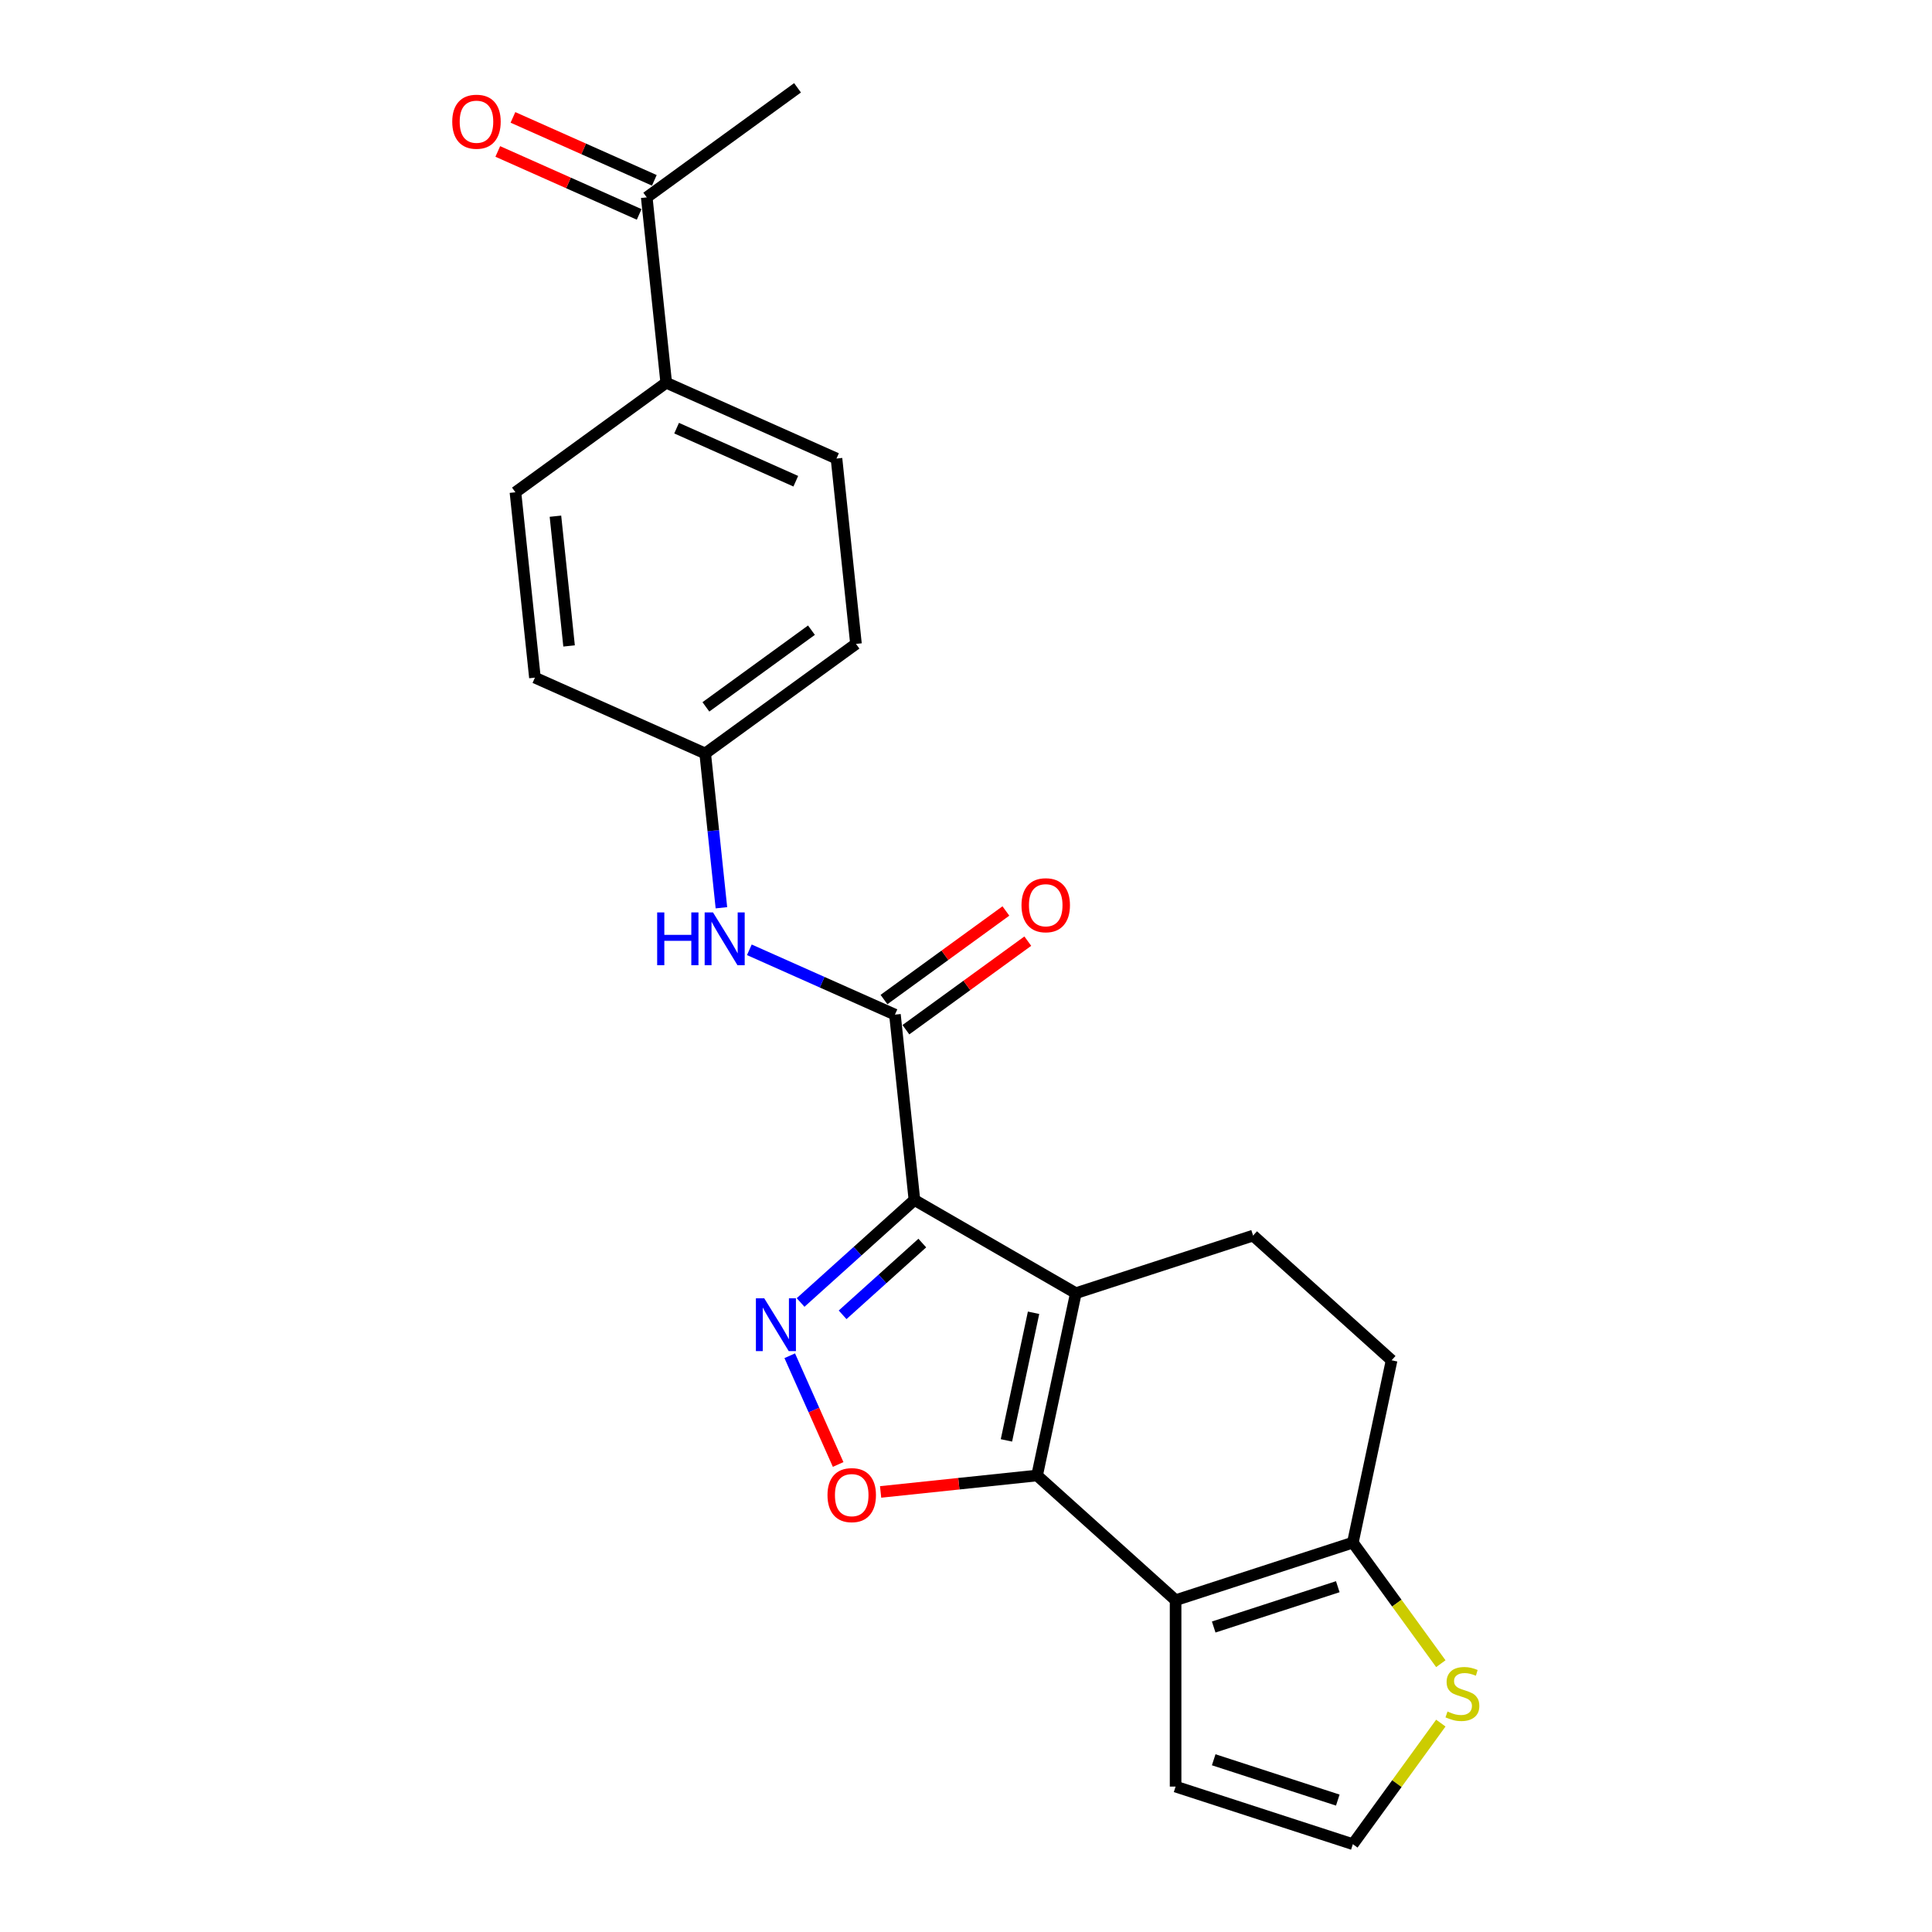 <?xml version='1.0' encoding='iso-8859-1'?>
<svg version='1.1' baseProfile='full'
              xmlns='http://www.w3.org/2000/svg'
                      xmlns:rdkit='http://www.rdkit.org/xml'
                      xmlns:xlink='http://www.w3.org/1999/xlink'
                  xml:space='preserve'
width='1000px' height='1000px' viewBox='0 0 1000 1000'>
<!-- END OF HEADER -->
<rect style='opacity:1.0;fill:#FFFFFF;stroke:none' width='1000' height='1000' x='0' y='0'> </rect>
<path class='bond-0' d='M 473.305,621.112 L 556.852,669.348' style='fill:none;fill-rule:evenodd;stroke:#000000;stroke-width:6px;stroke-linecap:butt;stroke-linejoin:miter;stroke-opacity:1' />
<path class='bond-2' d='M 473.305,621.112 L 443.845,647.638' style='fill:none;fill-rule:evenodd;stroke:#000000;stroke-width:6px;stroke-linecap:butt;stroke-linejoin:miter;stroke-opacity:1' />
<path class='bond-2' d='M 443.845,647.638 L 414.386,674.163' style='fill:none;fill-rule:evenodd;stroke:#0000FF;stroke-width:6px;stroke-linecap:butt;stroke-linejoin:miter;stroke-opacity:1' />
<path class='bond-2' d='M 477.378,643.408 L 456.756,661.976' style='fill:none;fill-rule:evenodd;stroke:#000000;stroke-width:6px;stroke-linecap:butt;stroke-linejoin:miter;stroke-opacity:1' />
<path class='bond-2' d='M 456.756,661.976 L 436.134,680.544' style='fill:none;fill-rule:evenodd;stroke:#0000FF;stroke-width:6px;stroke-linecap:butt;stroke-linejoin:miter;stroke-opacity:1' />
<path class='bond-5' d='M 473.305,621.112 L 463.221,525.169' style='fill:none;fill-rule:evenodd;stroke:#000000;stroke-width:6px;stroke-linecap:butt;stroke-linejoin:miter;stroke-opacity:1' />
<path class='bond-1' d='M 556.852,669.348 L 536.794,763.711' style='fill:none;fill-rule:evenodd;stroke:#000000;stroke-width:6px;stroke-linecap:butt;stroke-linejoin:miter;stroke-opacity:1' />
<path class='bond-1' d='M 534.97,679.491 L 520.93,745.545' style='fill:none;fill-rule:evenodd;stroke:#000000;stroke-width:6px;stroke-linecap:butt;stroke-linejoin:miter;stroke-opacity:1' />
<path class='bond-7' d='M 556.852,669.348 L 648.601,639.536' style='fill:none;fill-rule:evenodd;stroke:#000000;stroke-width:6px;stroke-linecap:butt;stroke-linejoin:miter;stroke-opacity:1' />
<path class='bond-3' d='M 536.794,763.711 L 608.486,828.263' style='fill:none;fill-rule:evenodd;stroke:#000000;stroke-width:6px;stroke-linecap:butt;stroke-linejoin:miter;stroke-opacity:1' />
<path class='bond-23' d='M 536.794,763.711 L 496.299,767.967' style='fill:none;fill-rule:evenodd;stroke:#000000;stroke-width:6px;stroke-linecap:butt;stroke-linejoin:miter;stroke-opacity:1' />
<path class='bond-23' d='M 496.299,767.967 L 455.804,772.223' style='fill:none;fill-rule:evenodd;stroke:#FF0000;stroke-width:6px;stroke-linecap:butt;stroke-linejoin:miter;stroke-opacity:1' />
<path class='bond-4' d='M 408.769,701.736 L 421.296,729.872' style='fill:none;fill-rule:evenodd;stroke:#0000FF;stroke-width:6px;stroke-linecap:butt;stroke-linejoin:miter;stroke-opacity:1' />
<path class='bond-4' d='M 421.296,729.872 L 433.823,758.008' style='fill:none;fill-rule:evenodd;stroke:#FF0000;stroke-width:6px;stroke-linecap:butt;stroke-linejoin:miter;stroke-opacity:1' />
<path class='bond-10' d='M 608.486,828.263 L 608.486,924.734' style='fill:none;fill-rule:evenodd;stroke:#000000;stroke-width:6px;stroke-linecap:butt;stroke-linejoin:miter;stroke-opacity:1' />
<path class='bond-24' d='M 608.486,828.263 L 700.236,798.451' style='fill:none;fill-rule:evenodd;stroke:#000000;stroke-width:6px;stroke-linecap:butt;stroke-linejoin:miter;stroke-opacity:1' />
<path class='bond-24' d='M 628.211,842.141 L 692.436,821.273' style='fill:none;fill-rule:evenodd;stroke:#000000;stroke-width:6px;stroke-linecap:butt;stroke-linejoin:miter;stroke-opacity:1' />
<path class='bond-8' d='M 463.221,525.169 L 425.542,508.393' style='fill:none;fill-rule:evenodd;stroke:#000000;stroke-width:6px;stroke-linecap:butt;stroke-linejoin:miter;stroke-opacity:1' />
<path class='bond-8' d='M 425.542,508.393 L 387.863,491.617' style='fill:none;fill-rule:evenodd;stroke:#0000FF;stroke-width:6px;stroke-linecap:butt;stroke-linejoin:miter;stroke-opacity:1' />
<path class='bond-12' d='M 468.891,532.974 L 500.438,510.054' style='fill:none;fill-rule:evenodd;stroke:#000000;stroke-width:6px;stroke-linecap:butt;stroke-linejoin:miter;stroke-opacity:1' />
<path class='bond-12' d='M 500.438,510.054 L 531.985,487.133' style='fill:none;fill-rule:evenodd;stroke:#FF0000;stroke-width:6px;stroke-linecap:butt;stroke-linejoin:miter;stroke-opacity:1' />
<path class='bond-12' d='M 457.551,517.364 L 489.098,494.444' style='fill:none;fill-rule:evenodd;stroke:#000000;stroke-width:6px;stroke-linecap:butt;stroke-linejoin:miter;stroke-opacity:1' />
<path class='bond-12' d='M 489.098,494.444 L 520.645,471.524' style='fill:none;fill-rule:evenodd;stroke:#FF0000;stroke-width:6px;stroke-linecap:butt;stroke-linejoin:miter;stroke-opacity:1' />
<path class='bond-6' d='M 700.236,798.451 L 720.294,704.088' style='fill:none;fill-rule:evenodd;stroke:#000000;stroke-width:6px;stroke-linecap:butt;stroke-linejoin:miter;stroke-opacity:1' />
<path class='bond-9' d='M 700.236,798.451 L 723.003,829.787' style='fill:none;fill-rule:evenodd;stroke:#000000;stroke-width:6px;stroke-linecap:butt;stroke-linejoin:miter;stroke-opacity:1' />
<path class='bond-9' d='M 723.003,829.787 L 745.769,861.122' style='fill:none;fill-rule:evenodd;stroke:#CCCC00;stroke-width:6px;stroke-linecap:butt;stroke-linejoin:miter;stroke-opacity:1' />
<path class='bond-13' d='M 648.601,639.536 L 720.294,704.088' style='fill:none;fill-rule:evenodd;stroke:#000000;stroke-width:6px;stroke-linecap:butt;stroke-linejoin:miter;stroke-opacity:1' />
<path class='bond-17' d='M 373.401,469.858 L 369.203,429.923' style='fill:none;fill-rule:evenodd;stroke:#0000FF;stroke-width:6px;stroke-linecap:butt;stroke-linejoin:miter;stroke-opacity:1' />
<path class='bond-17' d='M 369.203,429.923 L 365.006,389.988' style='fill:none;fill-rule:evenodd;stroke:#000000;stroke-width:6px;stroke-linecap:butt;stroke-linejoin:miter;stroke-opacity:1' />
<path class='bond-26' d='M 745.769,891.875 L 723.003,923.21' style='fill:none;fill-rule:evenodd;stroke:#CCCC00;stroke-width:6px;stroke-linecap:butt;stroke-linejoin:miter;stroke-opacity:1' />
<path class='bond-26' d='M 723.003,923.21 L 700.236,954.545' style='fill:none;fill-rule:evenodd;stroke:#000000;stroke-width:6px;stroke-linecap:butt;stroke-linejoin:miter;stroke-opacity:1' />
<path class='bond-11' d='M 608.486,924.734 L 700.236,954.545' style='fill:none;fill-rule:evenodd;stroke:#000000;stroke-width:6px;stroke-linecap:butt;stroke-linejoin:miter;stroke-opacity:1' />
<path class='bond-11' d='M 628.211,910.856 L 692.436,931.724' style='fill:none;fill-rule:evenodd;stroke:#000000;stroke-width:6px;stroke-linecap:butt;stroke-linejoin:miter;stroke-opacity:1' />
<path class='bond-14' d='M 334.754,102.159 L 344.838,198.102' style='fill:none;fill-rule:evenodd;stroke:#000000;stroke-width:6px;stroke-linecap:butt;stroke-linejoin:miter;stroke-opacity:1' />
<path class='bond-16' d='M 338.678,93.346 L 302.089,77.055' style='fill:none;fill-rule:evenodd;stroke:#000000;stroke-width:6px;stroke-linecap:butt;stroke-linejoin:miter;stroke-opacity:1' />
<path class='bond-16' d='M 302.089,77.055 L 265.5,60.765' style='fill:none;fill-rule:evenodd;stroke:#FF0000;stroke-width:6px;stroke-linecap:butt;stroke-linejoin:miter;stroke-opacity:1' />
<path class='bond-16' d='M 330.83,110.972 L 294.241,94.682' style='fill:none;fill-rule:evenodd;stroke:#000000;stroke-width:6px;stroke-linecap:butt;stroke-linejoin:miter;stroke-opacity:1' />
<path class='bond-16' d='M 294.241,94.682 L 257.652,78.391' style='fill:none;fill-rule:evenodd;stroke:#FF0000;stroke-width:6px;stroke-linecap:butt;stroke-linejoin:miter;stroke-opacity:1' />
<path class='bond-22' d='M 334.754,102.159 L 412.801,45.455' style='fill:none;fill-rule:evenodd;stroke:#000000;stroke-width:6px;stroke-linecap:butt;stroke-linejoin:miter;stroke-opacity:1' />
<path class='bond-15' d='M 344.838,198.102 L 432.969,237.34' style='fill:none;fill-rule:evenodd;stroke:#000000;stroke-width:6px;stroke-linecap:butt;stroke-linejoin:miter;stroke-opacity:1' />
<path class='bond-15' d='M 350.21,221.614 L 411.902,249.081' style='fill:none;fill-rule:evenodd;stroke:#000000;stroke-width:6px;stroke-linecap:butt;stroke-linejoin:miter;stroke-opacity:1' />
<path class='bond-25' d='M 344.838,198.102 L 266.791,254.806' style='fill:none;fill-rule:evenodd;stroke:#000000;stroke-width:6px;stroke-linecap:butt;stroke-linejoin:miter;stroke-opacity:1' />
<path class='bond-20' d='M 365.006,389.988 L 276.875,350.749' style='fill:none;fill-rule:evenodd;stroke:#000000;stroke-width:6px;stroke-linecap:butt;stroke-linejoin:miter;stroke-opacity:1' />
<path class='bond-21' d='M 365.006,389.988 L 443.053,333.283' style='fill:none;fill-rule:evenodd;stroke:#000000;stroke-width:6px;stroke-linecap:butt;stroke-linejoin:miter;stroke-opacity:1' />
<path class='bond-21' d='M 365.372,365.873 L 420.005,326.179' style='fill:none;fill-rule:evenodd;stroke:#000000;stroke-width:6px;stroke-linecap:butt;stroke-linejoin:miter;stroke-opacity:1' />
<path class='bond-18' d='M 432.969,237.34 L 443.053,333.283' style='fill:none;fill-rule:evenodd;stroke:#000000;stroke-width:6px;stroke-linecap:butt;stroke-linejoin:miter;stroke-opacity:1' />
<path class='bond-19' d='M 266.791,254.806 L 276.875,350.749' style='fill:none;fill-rule:evenodd;stroke:#000000;stroke-width:6px;stroke-linecap:butt;stroke-linejoin:miter;stroke-opacity:1' />
<path class='bond-19' d='M 287.492,267.181 L 294.551,334.341' style='fill:none;fill-rule:evenodd;stroke:#000000;stroke-width:6px;stroke-linecap:butt;stroke-linejoin:miter;stroke-opacity:1' />
<path  class='atom-3' d='M 395.574 672.004
L 404.526 686.474
Q 405.414 687.902, 406.842 690.487
Q 408.269 693.073, 408.347 693.227
L 408.347 672.004
L 411.974 672.004
L 411.974 699.324
L 408.231 699.324
L 398.622 683.503
Q 397.503 681.651, 396.307 679.528
Q 395.149 677.406, 394.802 676.75
L 394.802 699.324
L 391.252 699.324
L 391.252 672.004
L 395.574 672.004
' fill='#0000FF'/>
<path  class='atom-5' d='M 428.31 773.872
Q 428.31 767.312, 431.551 763.646
Q 434.793 759.98, 440.851 759.98
Q 446.91 759.98, 450.151 763.646
Q 453.393 767.312, 453.393 773.872
Q 453.393 780.509, 450.113 784.291
Q 446.833 788.034, 440.851 788.034
Q 434.831 788.034, 431.551 784.291
Q 428.31 780.548, 428.31 773.872
M 440.851 784.947
Q 445.019 784.947, 447.257 782.169
Q 449.534 779.352, 449.534 773.872
Q 449.534 768.508, 447.257 765.807
Q 445.019 763.067, 440.851 763.067
Q 436.684 763.067, 434.407 765.768
Q 432.169 768.47, 432.169 773.872
Q 432.169 779.39, 434.407 782.169
Q 436.684 784.947, 440.851 784.947
' fill='#FF0000'/>
<path  class='atom-9' d='M 340.148 472.27
L 343.853 472.27
L 343.853 483.885
L 357.822 483.885
L 357.822 472.27
L 361.526 472.27
L 361.526 499.591
L 357.822 499.591
L 357.822 486.972
L 343.853 486.972
L 343.853 499.591
L 340.148 499.591
L 340.148 472.27
' fill='#0000FF'/>
<path  class='atom-9' d='M 369.051 472.27
L 378.004 486.741
Q 378.891 488.169, 380.319 490.754
Q 381.747 493.34, 381.824 493.494
L 381.824 472.27
L 385.451 472.27
L 385.451 499.591
L 381.708 499.591
L 372.099 483.77
Q 370.98 481.917, 369.784 479.795
Q 368.626 477.673, 368.279 477.017
L 368.279 499.591
L 364.729 499.591
L 364.729 472.27
L 369.051 472.27
' fill='#0000FF'/>
<path  class='atom-10' d='M 749.223 885.875
Q 749.532 885.991, 750.805 886.531
Q 752.078 887.072, 753.468 887.419
Q 754.895 887.728, 756.285 887.728
Q 758.87 887.728, 760.375 886.493
Q 761.88 885.219, 761.88 883.02
Q 761.88 881.515, 761.108 880.589
Q 760.375 879.663, 759.217 879.161
Q 758.06 878.659, 756.13 878.081
Q 753.699 877.347, 752.233 876.653
Q 750.805 875.958, 749.763 874.492
Q 748.76 873.026, 748.76 870.556
Q 748.76 867.121, 751.075 864.999
Q 753.429 862.877, 758.06 862.877
Q 761.224 862.877, 764.813 864.382
L 763.925 867.353
Q 760.645 866.002, 758.175 866.002
Q 755.513 866.002, 754.046 867.121
Q 752.58 868.202, 752.619 870.093
Q 752.619 871.559, 753.352 872.447
Q 754.124 873.334, 755.204 873.836
Q 756.323 874.338, 758.175 874.916
Q 760.645 875.688, 762.111 876.46
Q 763.578 877.232, 764.62 878.814
Q 765.7 880.357, 765.7 883.02
Q 765.7 886.802, 763.153 888.847
Q 760.645 890.853, 756.439 890.853
Q 754.008 890.853, 752.156 890.313
Q 750.342 889.812, 748.181 888.924
L 749.223 885.875
' fill='#CCCC00'/>
<path  class='atom-13' d='M 528.727 468.542
Q 528.727 461.982, 531.968 458.316
Q 535.21 454.65, 541.268 454.65
Q 547.326 454.65, 550.568 458.316
Q 553.809 461.982, 553.809 468.542
Q 553.809 475.179, 550.529 478.961
Q 547.249 482.704, 541.268 482.704
Q 535.248 482.704, 531.968 478.961
Q 528.727 475.218, 528.727 468.542
M 541.268 479.617
Q 545.436 479.617, 547.674 476.838
Q 549.95 474.021, 549.95 468.542
Q 549.95 463.178, 547.674 460.477
Q 545.436 457.737, 541.268 457.737
Q 537.1 457.737, 534.824 460.438
Q 532.586 463.139, 532.586 468.542
Q 532.586 474.06, 534.824 476.838
Q 537.1 479.617, 541.268 479.617
' fill='#FF0000'/>
<path  class='atom-17' d='M 234.082 62.998
Q 234.082 56.438, 237.323 52.772
Q 240.565 49.106, 246.623 49.106
Q 252.681 49.106, 255.923 52.772
Q 259.164 56.438, 259.164 62.998
Q 259.164 69.635, 255.884 73.417
Q 252.604 77.16, 246.623 77.16
Q 240.603 77.16, 237.323 73.417
Q 234.082 69.674, 234.082 62.998
M 246.623 74.073
Q 250.791 74.073, 253.029 71.294
Q 255.305 68.477, 255.305 62.998
Q 255.305 57.634, 253.029 54.933
Q 250.791 52.193, 246.623 52.193
Q 242.456 52.193, 240.179 54.894
Q 237.941 57.595, 237.941 62.998
Q 237.941 68.516, 240.179 71.294
Q 242.456 74.073, 246.623 74.073
' fill='#FF0000'/>
</svg>

